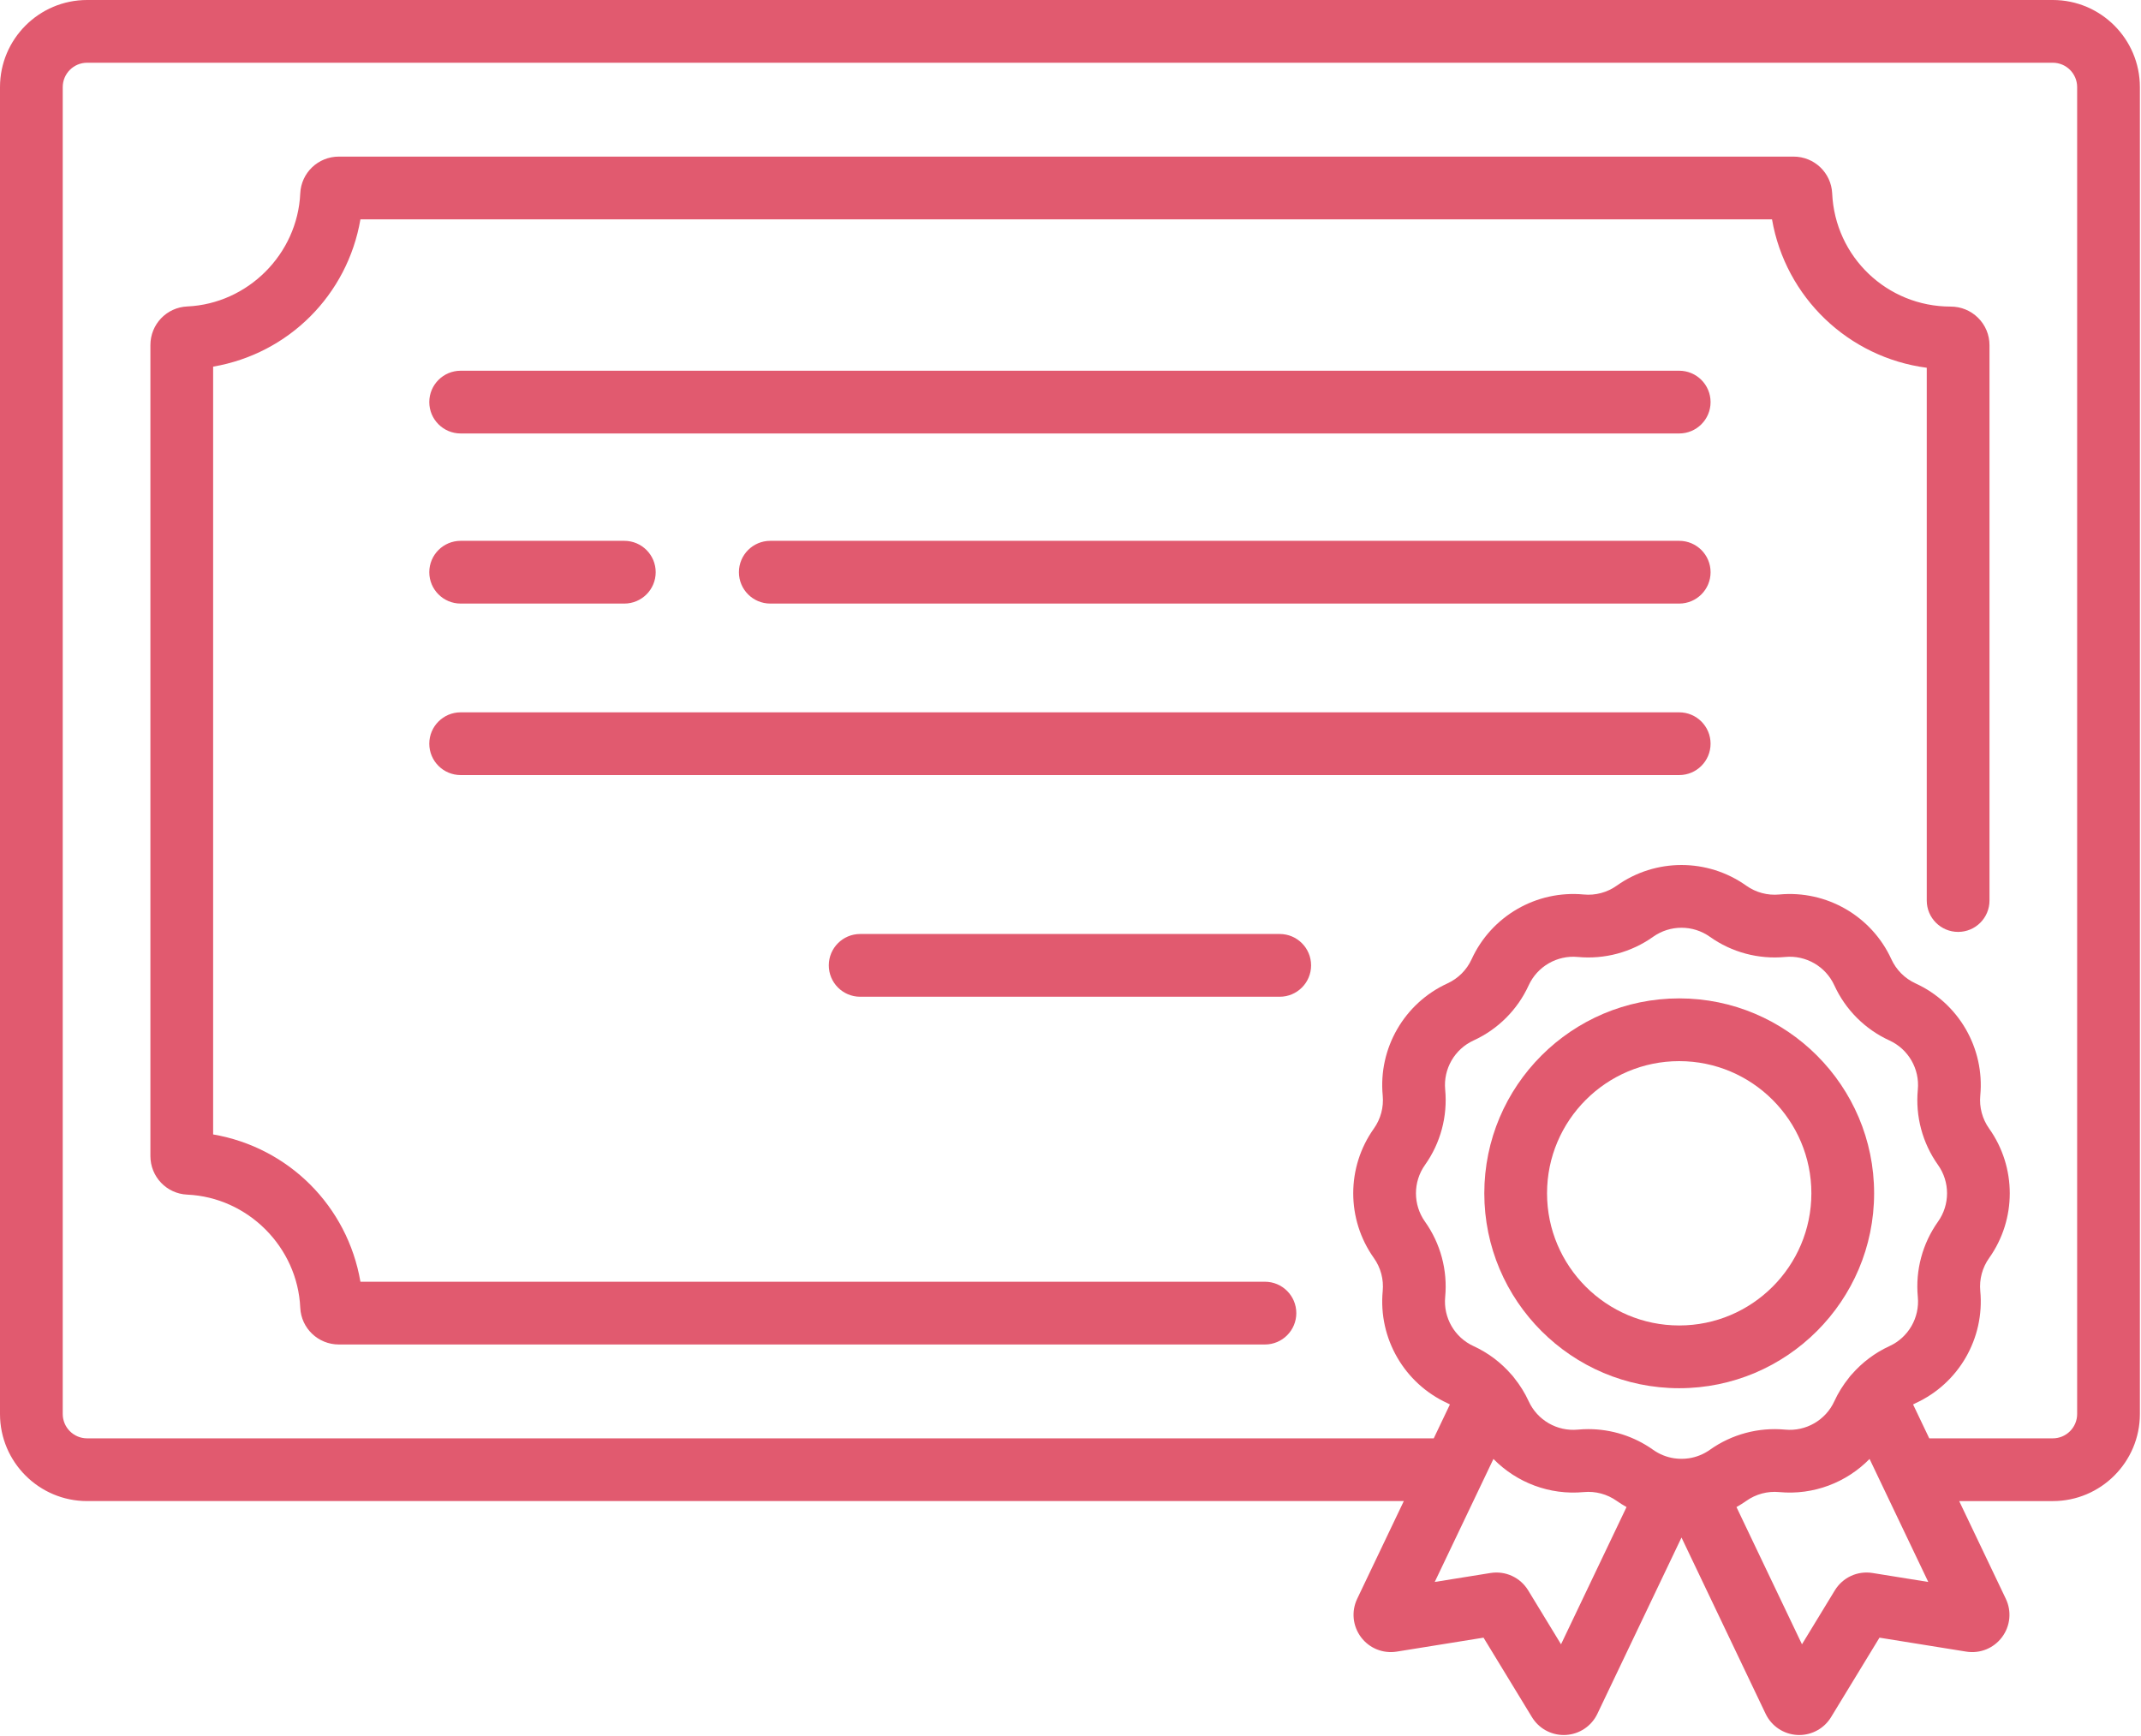 <?xml version="1.0" encoding="UTF-8"?> <svg xmlns="http://www.w3.org/2000/svg" width="301" height="244" viewBox="0 0 301 244" fill="none"> <path d="M236.077 52.117H64.764C62.328 52.117 60.353 54.092 60.353 56.528C60.353 58.964 62.328 60.938 64.764 60.938H236.077C238.513 60.938 240.487 58.964 240.487 56.528C240.487 54.092 238.513 52.117 236.077 52.117Z" fill="#E15A6F"></path> <path d="M236.077 100.141H64.764C62.328 100.141 60.353 102.115 60.353 104.551C60.353 106.987 62.328 108.961 64.764 108.961H236.077C238.513 108.961 240.487 106.987 240.487 104.551C240.487 102.115 238.513 100.141 236.077 100.141Z" fill="#E15A6F"></path> <path d="M179.914 131.303H120.929C118.493 131.303 116.519 133.278 116.519 135.714C116.519 138.149 118.493 140.124 120.929 140.124H179.914C182.35 140.124 184.325 138.15 184.325 135.714C184.325 133.278 182.35 131.303 179.914 131.303Z" fill="#E15A6F"></path> <path d="M236.078 76.031H108.294C105.858 76.031 103.883 78.005 103.883 80.442C103.883 82.877 105.858 84.852 108.294 84.852H236.078C238.514 84.852 240.488 82.878 240.488 80.442C240.488 78.005 238.514 76.031 236.078 76.031Z" fill="#E15A6F"></path> <path d="M87.772 76.031H64.763C62.327 76.031 60.353 78.005 60.353 80.442C60.353 82.878 62.327 84.852 64.763 84.852H87.772C90.208 84.852 92.183 82.878 92.183 80.442C92.183 78.006 90.208 76.031 87.772 76.031Z" fill="#E15A6F"></path> <path d="M278.076 44.662C277.05 43.655 275.692 43.1 274.244 43.1C274.242 43.1 274.242 43.1 274.241 43.1C265.302 43.1 257.986 36.112 257.583 27.189C257.451 24.288 255.067 22.016 252.155 22.016H47.64C44.728 22.016 42.343 24.288 42.212 27.192C41.828 35.719 34.848 42.699 26.321 43.083C23.418 43.213 21.145 45.598 21.145 48.512V162.515C21.145 165.429 23.418 167.813 26.321 167.943C34.848 168.328 41.828 175.308 42.212 183.837C42.344 186.738 44.729 189.011 47.64 189.011H177.836C180.272 189.011 182.246 187.036 182.246 184.6C182.246 182.165 180.272 180.19 177.836 180.19H50.673C48.85 169.567 40.588 161.305 29.965 159.481V51.544C40.588 49.721 48.85 41.457 50.673 30.836H249.124C251.022 41.794 259.844 50.253 270.88 51.701V126.6C270.88 129.035 272.854 131.01 275.29 131.01C277.726 131.01 279.7 129.036 279.7 126.6V48.536C279.7 47.068 279.123 45.692 278.076 44.662Z" fill="#E15A6F"></path> <path d="M288.601 0H12.242C5.492 0 0 5.492 0 12.242V198.783C0 205.534 5.492 211.025 12.242 211.025H197.36L190.806 224.759C189.964 226.522 190.169 228.59 191.339 230.154C192.51 231.719 194.437 232.496 196.365 232.188L208.567 230.226L215.373 241.398C216.327 242.966 218.023 243.912 219.845 243.912C219.933 243.912 220.023 243.909 220.112 243.905C222.035 243.807 223.744 242.667 224.574 240.929L236.4 216.149L248.225 240.927C249.053 242.665 250.762 243.806 252.685 243.905C252.775 243.91 252.866 243.912 252.955 243.912C254.777 243.912 256.473 242.966 257.427 241.399L264.233 230.227L276.435 232.189C278.369 232.498 280.292 231.719 281.462 230.153C282.632 228.588 282.836 226.521 281.994 224.76L275.44 211.027H288.601C295.351 211.027 300.843 205.535 300.843 198.785V12.242C300.843 5.492 295.351 0 288.601 0ZM219.463 231.159L214.847 223.582C213.735 221.757 211.654 220.797 209.542 221.136L201.707 222.395L209.96 205.102C213.213 208.421 217.848 210.214 222.658 209.761C224.303 209.604 225.952 210.047 227.299 211.004C227.743 211.32 228.204 211.6 228.671 211.865L219.463 231.159ZM237.452 205.006C237.438 205.008 237.425 205.009 237.411 205.012C236.742 205.11 236.062 205.11 235.393 205.012C235.376 205.01 235.359 205.008 235.343 205.006C234.307 204.845 233.3 204.449 232.408 203.815C229.74 201.918 226.555 200.91 223.306 200.91C222.813 200.91 222.32 200.933 221.826 200.98C218.906 201.255 216.132 199.652 214.914 196.989C214.373 195.807 213.682 194.713 212.881 193.712C212.845 193.662 212.807 193.615 212.77 193.567C212.725 193.513 212.683 193.457 212.639 193.403C212.587 193.344 212.534 193.287 212.479 193.23C211.021 191.551 209.219 190.181 207.166 189.242C204.503 188.024 202.899 185.245 203.176 182.329C203.53 178.577 202.524 174.819 200.34 171.747C198.643 169.36 198.643 166.152 200.34 163.765C202.524 160.694 203.53 156.936 203.176 153.183C202.899 150.267 204.504 147.489 207.166 146.27C210.594 144.702 213.345 141.951 214.913 138.524C216.132 135.86 218.916 134.256 221.826 134.533C225.583 134.887 229.337 133.881 232.409 131.697C234.796 130 238.004 130 240.391 131.697C243.463 133.881 247.218 134.885 250.973 134.533C253.892 134.255 256.668 135.861 257.887 138.524C259.455 141.951 262.206 144.702 265.633 146.27C268.296 147.489 269.9 150.267 269.624 153.183C269.269 156.936 270.276 160.694 272.459 163.765C274.157 166.152 274.157 169.359 272.459 171.747C270.276 174.819 269.269 178.577 269.624 182.329C269.9 185.245 268.296 188.023 265.632 189.242C263.585 190.179 261.787 191.546 260.33 193.219C260.27 193.281 260.211 193.344 260.156 193.409C260.118 193.455 260.082 193.503 260.044 193.549C260 193.606 259.955 193.661 259.914 193.719C259.115 194.718 258.426 195.81 257.887 196.989C256.668 199.652 253.889 201.257 250.973 200.98C247.224 200.627 243.464 201.631 240.391 203.815C239.498 204.449 238.489 204.847 237.452 205.006ZM263.257 221.135C261.145 220.797 259.065 221.757 257.953 223.582L253.336 231.159L244.128 211.865C244.596 211.6 245.056 211.32 245.501 211.004C246.849 210.046 248.499 209.602 250.142 209.761C254.954 210.214 259.587 208.421 262.84 205.102L271.093 222.395L263.257 221.135ZM292.023 198.783C292.023 200.67 290.488 202.205 288.601 202.205H271.23L268.956 197.44C269.071 197.38 269.185 197.316 269.304 197.262C275.377 194.482 279.034 188.147 278.405 181.498C278.249 179.853 278.691 178.204 279.649 176.857C283.518 171.413 283.518 164.098 279.648 158.654C278.691 157.307 278.249 155.659 278.405 154.014C279.034 147.364 275.377 141.029 269.303 138.249C267.8 137.561 266.594 136.355 265.906 134.852C263.127 128.779 256.789 125.122 250.141 125.751C248.495 125.908 246.848 125.465 245.501 124.507C240.057 120.638 232.741 120.637 227.298 124.507C225.95 125.465 224.299 125.908 222.658 125.75C216 125.124 209.672 128.779 206.893 134.852C206.205 136.355 204.999 137.561 203.496 138.249C197.423 141.029 193.765 147.363 194.394 154.013C194.55 155.659 194.109 157.306 193.151 158.654C189.281 164.098 189.281 171.413 193.151 176.856C194.109 178.203 194.55 179.851 194.394 181.497C193.765 188.147 197.423 194.482 203.496 197.262C203.614 197.316 203.728 197.379 203.842 197.44L201.569 202.205H12.242C10.356 202.205 8.82 200.671 8.82 198.783V12.242C8.82 10.356 10.355 8.82 12.242 8.82H288.601C290.488 8.82 292.023 10.356 292.023 12.242V198.783Z" fill="#E15A6F"></path> <path d="M236.078 140.356C220.969 140.356 208.676 152.648 208.676 167.757C208.676 182.866 220.969 195.158 236.078 195.158C251.187 195.158 263.479 182.865 263.479 167.757C263.479 152.648 251.187 140.356 236.078 140.356ZM236.078 186.337C225.832 186.337 217.496 178.002 217.496 167.756C217.496 157.511 225.832 149.176 236.078 149.176C246.323 149.176 254.658 157.511 254.658 167.756C254.658 178.002 246.323 186.337 236.078 186.337Z" fill="#E15A6F"></path> </svg> 